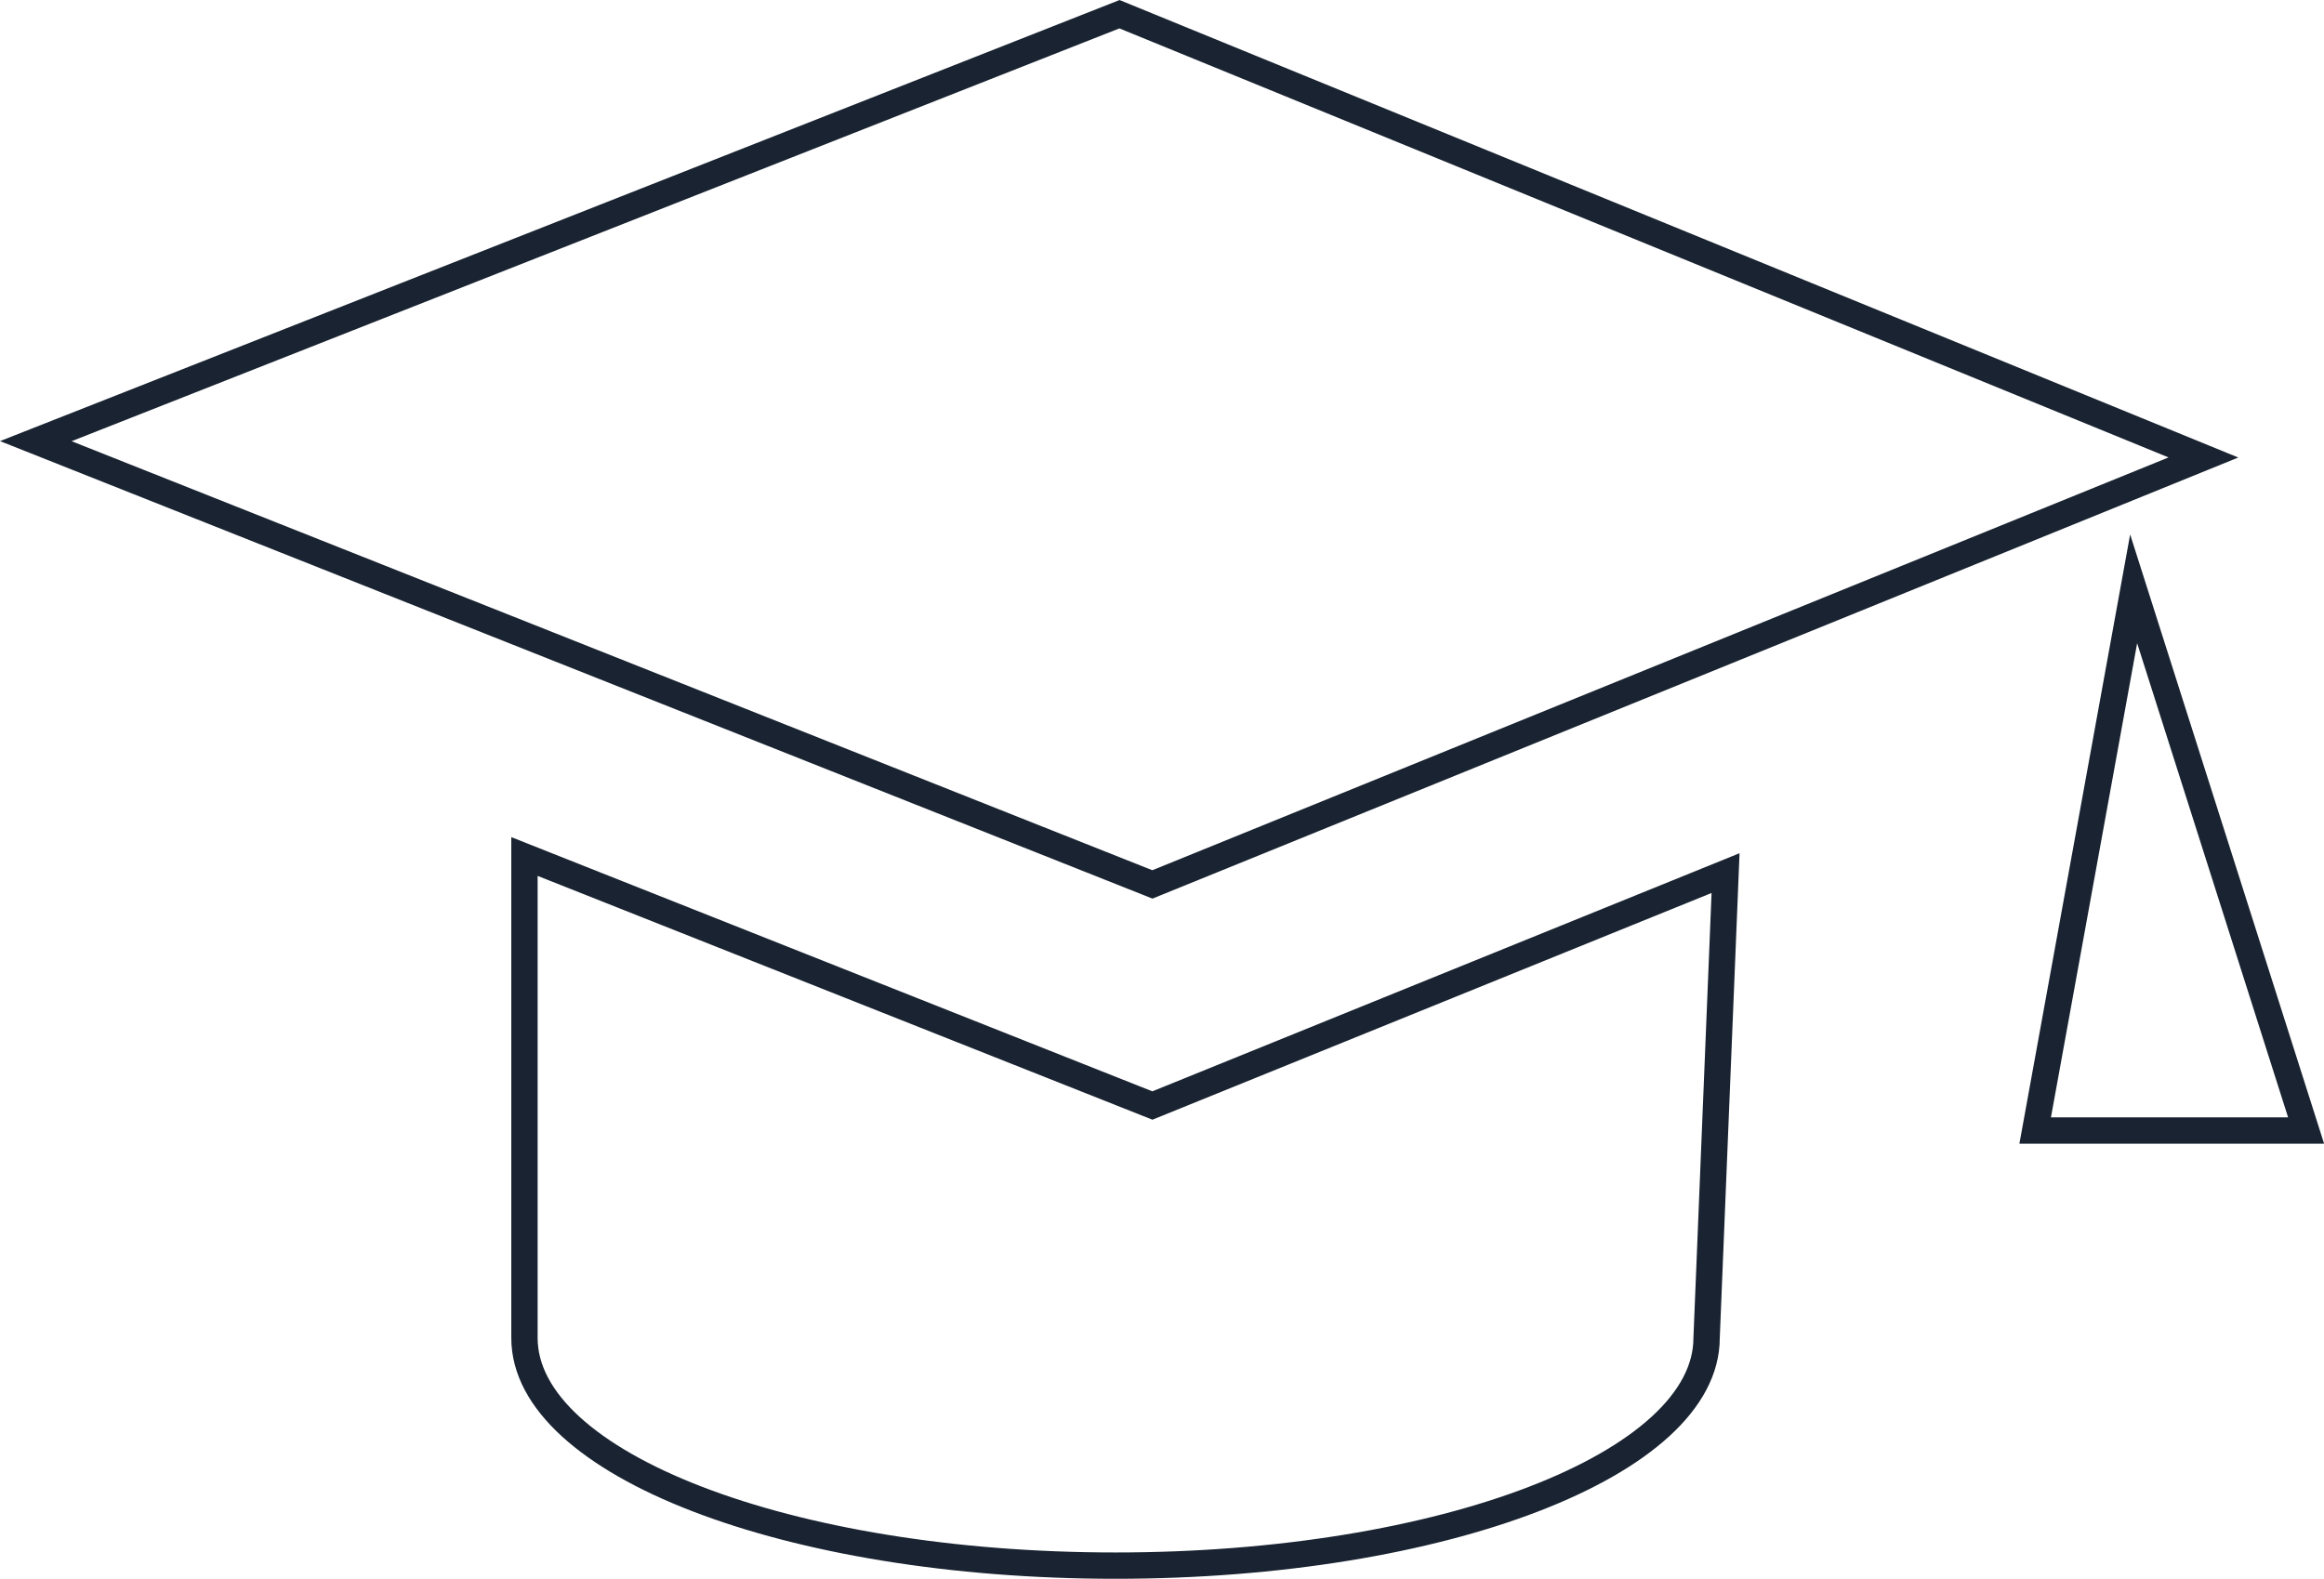 <svg xmlns="http://www.w3.org/2000/svg" viewBox="0 0 88.27 59.98"><defs><style>.cls-1{fill:none;stroke:#192331;stroke-miterlimit:10;}</style></defs><title>uni_1</title><g id="Livello_2" data-name="Livello 2"><g id="Livello_1-2" data-name="Livello 1"><polygon class="cls-1" points="42.52 0.54 1.36 16.76 43.77 33.6 83.69 17.38 42.52 0.54"/><path class="cls-1" d="M43.77,42,19.92,32.54V50.83c0,4.78,10,8.65,22.45,8.65s22.45-3.87,22.45-8.65l.72-17.66Z"/><polygon class="cls-1" points="81.04 22.37 77.3 42.95 87.59 42.95 81.04 22.37"/></g></g></svg>